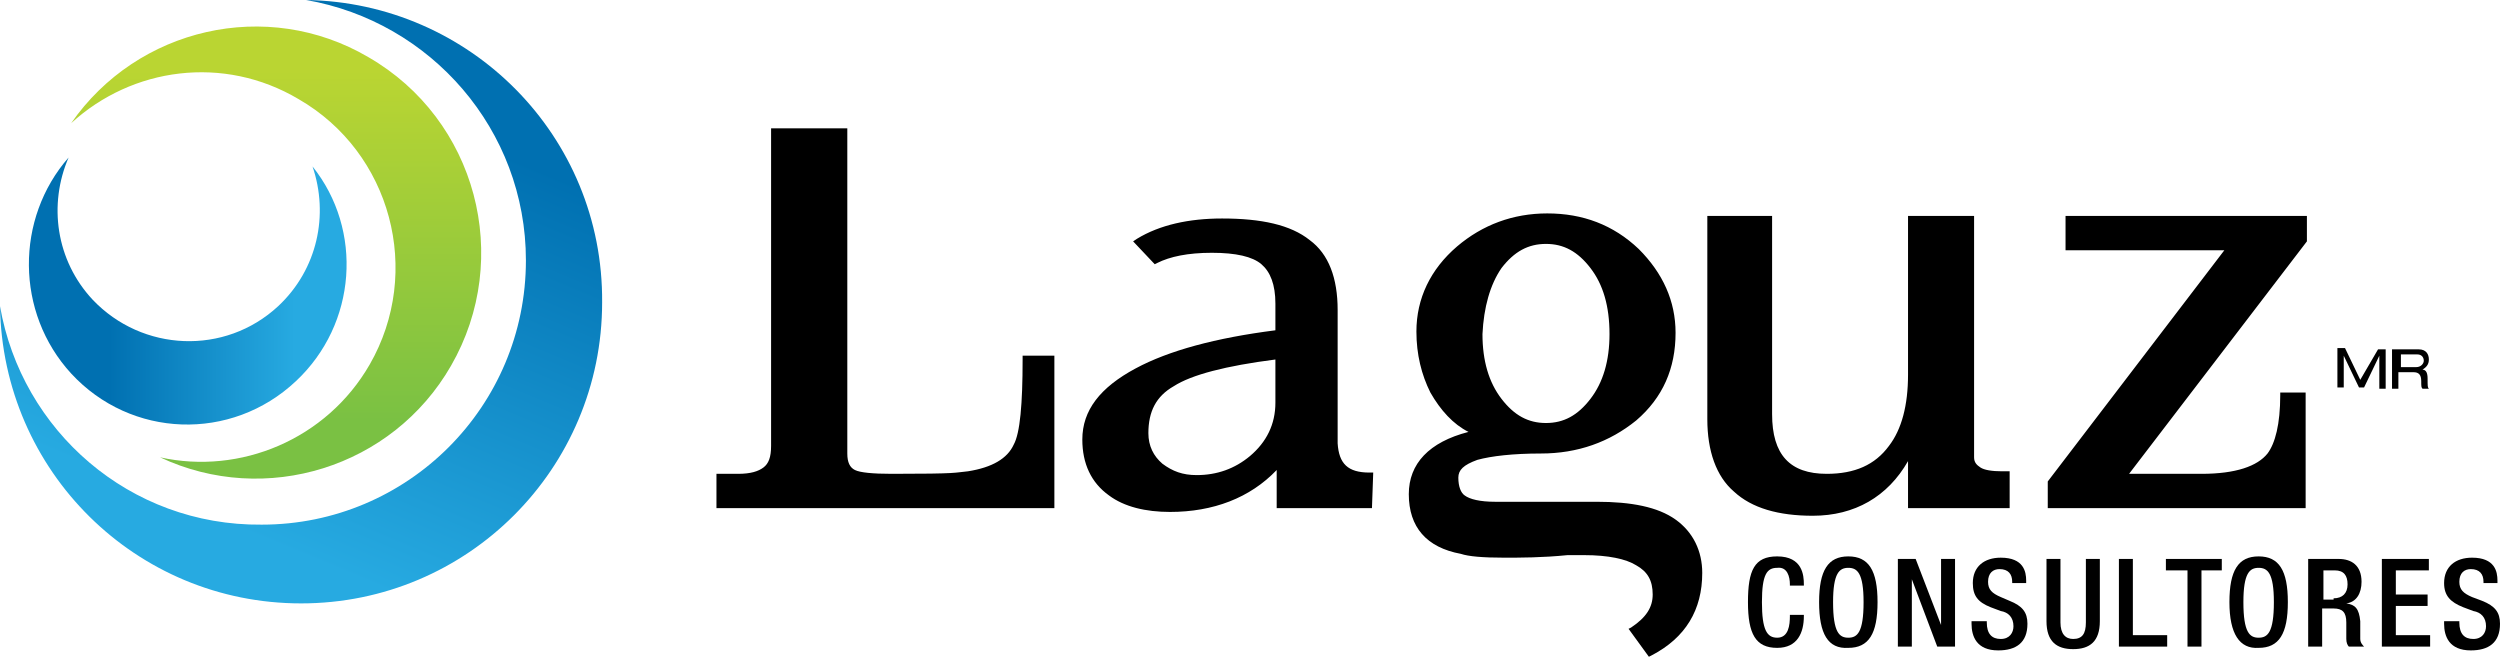<svg width="156" height="41" viewBox="0 0 156 41" fill="none" xmlns="http://www.w3.org/2000/svg">
<path d="M63.811 22.433C63.811 25.207 63.652 27.03 63.256 27.744C62.86 28.616 61.908 29.171 60.402 29.409C59.531 29.488 59.927 29.567 55.646 29.567C54.457 29.567 53.665 29.488 53.348 29.329C53.031 29.171 52.872 28.854 52.872 28.299V8.006H48.116V27.823C48.116 28.537 47.957 28.933 47.64 29.171C47.323 29.409 46.847 29.567 46.055 29.567H44.707V31.707H65.793V22.195H63.811V22.433ZM83.469 27.665V19.341C83.469 17.36 82.915 15.854 81.726 14.982C80.537 14.03 78.713 13.634 76.256 13.634C74.195 13.634 72.372 14.03 70.945 14.902L70.707 15.061L72.055 16.488L72.213 16.409C73.006 16.012 74.116 15.774 75.622 15.774C77.128 15.774 78.159 16.012 78.713 16.488C79.268 16.963 79.585 17.756 79.585 18.945V20.61C75.86 21.085 72.927 21.878 70.866 22.988C68.646 24.177 67.537 25.604 67.537 27.427C67.537 28.933 68.091 30.122 69.201 30.915C70.152 31.628 71.5 31.945 73.006 31.945C75.701 31.945 78 31.073 79.665 29.329V31.707H85.61L85.689 29.488H85.451C84.104 29.488 83.549 28.933 83.469 27.665ZM79.585 25.128C79.585 26.476 79.031 27.585 78 28.457C77.049 29.25 75.939 29.646 74.671 29.646C73.799 29.646 73.165 29.409 72.531 28.933C71.976 28.457 71.659 27.823 71.659 27.03C71.659 25.683 72.134 24.732 73.244 24.098C74.354 23.384 76.494 22.829 79.585 22.433V25.128ZM104.555 32.421C103.445 31.628 101.78 31.311 99.64 31.311H93.299C92.347 31.311 91.713 31.152 91.396 30.915C91.159 30.756 91 30.36 91 29.805C91 29.329 91.317 29.012 92.189 28.695C93.061 28.457 94.409 28.299 96.152 28.299C98.451 28.299 100.433 27.585 102.098 26.238C103.762 24.811 104.555 22.988 104.555 20.768C104.555 18.787 103.762 17.043 102.256 15.537C100.671 14.03 98.768 13.317 96.549 13.317C94.409 13.317 92.506 14.03 90.921 15.378C89.256 16.805 88.384 18.628 88.384 20.689C88.384 22.116 88.701 23.384 89.256 24.494C89.89 25.604 90.683 26.476 91.634 26.951C89.177 27.585 87.909 28.933 87.909 30.835C87.909 32.896 89.018 34.165 91.159 34.561C91.634 34.719 92.506 34.799 93.854 34.799C94.884 34.799 96.232 34.799 97.817 34.64C98.134 34.64 98.531 34.64 98.847 34.64C100.354 34.64 101.463 34.878 102.098 35.274C102.811 35.671 103.128 36.226 103.128 37.098C103.128 37.89 102.732 38.524 101.78 39.158L101.622 39.238L102.89 40.982L103.049 40.902C105.189 39.793 106.22 38.049 106.22 35.75C106.22 34.402 105.665 33.213 104.555 32.421ZM93.695 16.726C94.488 15.695 95.36 15.22 96.469 15.22C97.579 15.22 98.451 15.695 99.244 16.726C100.037 17.756 100.433 19.104 100.433 20.848C100.433 22.512 100.037 23.86 99.244 24.89C98.451 25.921 97.579 26.396 96.469 26.396C95.36 26.396 94.488 25.921 93.695 24.89C92.902 23.86 92.506 22.512 92.506 20.848C92.585 19.183 92.982 17.756 93.695 16.726ZM123.579 29.171C123.341 29.012 123.183 28.854 123.183 28.537V13.476H119.061V23.384C119.061 25.287 118.665 26.793 117.872 27.823C117 29.012 115.732 29.567 113.988 29.567C111.689 29.567 110.579 28.378 110.579 25.841V13.476H106.537V26.159C106.537 28.14 107.091 29.726 108.201 30.677C109.311 31.707 110.976 32.183 113.116 32.183C115.732 32.183 117.793 30.994 119.061 28.774V31.707H125.402V29.409H124.927C124.293 29.409 123.817 29.329 123.579 29.171ZM142.287 24.652C142.287 26.476 141.97 27.665 141.494 28.299C140.86 29.091 139.512 29.567 137.372 29.567H132.854L143.951 15.061V13.476H128.89V15.616H138.799L127.78 30.043V31.707H143.872V24.494H142.287V24.652Z" fill="black"/>
<path d="M112.561 38.366V38.445C112.561 39.476 112.165 40.427 110.896 40.427C109.549 40.427 109.073 39.555 109.073 37.573C109.073 35.592 109.47 34.719 110.896 34.719C112.482 34.719 112.561 35.908 112.561 36.463V36.543H111.689V36.463C111.689 35.988 111.53 35.354 110.896 35.433C110.262 35.433 109.945 35.829 109.945 37.573C109.945 39.317 110.262 39.793 110.896 39.793C111.61 39.793 111.689 39 111.689 38.445V38.366H112.561Z" fill="black"/>
<path d="M113.512 37.573C113.512 35.592 114.067 34.719 115.335 34.719C116.604 34.719 117.159 35.592 117.159 37.573C117.159 39.555 116.604 40.427 115.335 40.427C114.067 40.506 113.512 39.555 113.512 37.573ZM116.287 37.573C116.287 35.75 115.89 35.433 115.335 35.433C114.78 35.433 114.384 35.75 114.384 37.573C114.384 39.476 114.78 39.793 115.335 39.793C115.89 39.793 116.287 39.476 116.287 37.573Z" fill="black"/>
<path d="M118.427 34.878H119.537L121.122 39V34.878H121.994V40.348H120.884L119.299 36.146V40.348H118.427V34.878Z" fill="black"/>
<path d="M123.976 38.683V38.842C123.976 39.555 124.293 39.872 124.848 39.872C125.402 39.872 125.64 39.476 125.64 39.079C125.64 38.524 125.323 38.207 124.848 38.128L124.213 37.89C123.421 37.573 123.104 37.177 123.104 36.384C123.104 35.354 123.817 34.799 124.848 34.799C126.274 34.799 126.433 35.671 126.433 36.226V36.384H125.561V36.305C125.561 35.829 125.323 35.512 124.768 35.512C124.372 35.512 124.055 35.75 124.055 36.305C124.055 36.781 124.293 37.018 124.848 37.256L125.402 37.494C126.195 37.811 126.512 38.207 126.512 38.921C126.512 40.11 125.799 40.585 124.689 40.585C123.341 40.585 123.024 39.713 123.024 38.921V38.762H123.976V38.683Z" fill="black"/>
<path d="M128.573 34.878V38.842C128.573 39.555 128.89 39.872 129.366 39.872C129.921 39.872 130.159 39.555 130.159 38.842V34.878H131.03V38.762C131.03 40.031 130.396 40.506 129.366 40.506C128.335 40.506 127.701 40.031 127.701 38.762V34.878H128.573Z" fill="black"/>
<path d="M132.22 34.878H133.091V39.634H135.232V40.348H132.22V34.878Z" fill="black"/>
<path d="M136.421 35.592H135.152V34.878H138.64V35.592H137.372V40.348H136.5V35.592H136.421Z" fill="black"/>
<path d="M139.116 37.573C139.116 35.592 139.671 34.719 140.939 34.719C142.207 34.719 142.762 35.592 142.762 37.573C142.762 39.555 142.207 40.427 140.939 40.427C139.75 40.506 139.116 39.555 139.116 37.573ZM141.89 37.573C141.89 35.75 141.494 35.433 140.939 35.433C140.384 35.433 139.988 35.75 139.988 37.573C139.988 39.476 140.384 39.793 140.939 39.793C141.494 39.793 141.89 39.476 141.89 37.573Z" fill="black"/>
<path d="M144.03 34.878H145.933C146.726 34.878 147.36 35.274 147.36 36.305C147.36 37.018 147.043 37.573 146.409 37.652C146.963 37.732 147.201 37.969 147.28 38.762C147.28 39.079 147.28 39.555 147.28 39.872C147.28 40.11 147.439 40.268 147.518 40.348H146.567C146.488 40.268 146.409 40.11 146.409 39.872C146.409 39.555 146.409 39.238 146.409 38.842C146.409 38.207 146.171 37.969 145.616 37.969H144.902V40.348H144.03V34.878ZM145.616 37.335C146.171 37.335 146.488 37.018 146.488 36.463C146.488 35.908 146.25 35.592 145.695 35.592H144.982V37.415H145.616V37.335Z" fill="black"/>
<path d="M148.628 34.878H151.561V35.592H149.5V37.098H151.482V37.811H149.5V39.634H151.64V40.348H148.628V34.878Z" fill="black"/>
<path d="M153.463 38.683V38.842C153.463 39.555 153.78 39.872 154.335 39.872C154.89 39.872 155.128 39.476 155.128 39.079C155.128 38.524 154.811 38.207 154.335 38.128L153.701 37.89C152.909 37.573 152.512 37.177 152.512 36.384C152.512 35.354 153.226 34.799 154.256 34.799C155.683 34.799 155.841 35.671 155.841 36.226V36.384H154.97V36.305C154.97 35.829 154.732 35.512 154.177 35.512C153.78 35.512 153.463 35.75 153.463 36.305C153.463 36.781 153.701 37.018 154.256 37.256L154.89 37.494C155.683 37.811 156 38.207 156 38.921C156 40.11 155.287 40.585 154.177 40.585C152.829 40.585 152.512 39.713 152.512 38.921V38.762H153.463V38.683Z" fill="black"/>
<path d="M32.817 16.25C32.817 25.366 25.445 32.738 16.329 32.738C8.085 32.817 1.348 26.872 0 19.104C0.159 29.409 8.482 37.652 18.787 37.652C29.171 37.652 37.573 29.25 37.573 18.866C37.652 8.482 29.329 0.159 19.104 0C26.872 1.348 32.817 8.085 32.817 16.25Z" fill="url(#paint0_linear_3_103)"/>
<path d="M18.628 6.183C24.415 9.512 26.396 16.963 23.067 22.75C20.372 27.427 14.982 29.646 9.988 28.537C16.567 31.628 24.494 29.171 28.14 22.829C32.024 16.091 29.726 7.451 22.988 3.567C16.646 -0.159 8.561 1.744 4.439 7.689C8.244 4.201 13.951 3.409 18.628 6.183Z" fill="url(#paint1_linear_3_103)"/>
<path d="M4.439 23.305C8.165 27.348 14.427 27.585 18.47 23.78C22.274 20.213 22.671 14.348 19.5 10.384C20.53 13.396 19.817 16.805 17.36 19.104C14.03 22.195 8.878 21.957 5.787 18.707C3.488 16.25 3.012 12.762 4.28 9.829C0.951 13.634 0.951 19.5 4.439 23.305Z" fill="url(#paint2_linear_3_103)"/>
<path d="M148.39 21.799H148.866V24.256H148.47V22.195L147.518 24.177H147.201L146.25 22.195V24.177H145.854V21.72H146.329L147.281 23.701L148.39 21.799Z" fill="black"/>
<path d="M149.421 21.799H150.927C151.402 21.799 151.561 22.116 151.561 22.433C151.561 22.75 151.402 22.909 151.165 23.067C151.402 23.067 151.482 23.305 151.482 23.622C151.482 24.098 151.482 24.177 151.561 24.256H151.165C151.085 24.177 151.085 24.098 151.085 23.78C151.085 23.384 150.927 23.226 150.61 23.226H149.659V24.256H149.262V21.799H149.421ZM150.768 22.909C151.085 22.909 151.244 22.671 151.244 22.512C151.244 22.274 151.085 22.116 150.848 22.116H149.817V22.909H150.768Z" fill="black"/>
<defs>
<linearGradient id="paint0_linear_3_103" x1="24.662" y1="6.789" x2="13.899" y2="32.66" gradientUnits="userSpaceOnUse">
<stop stop-color="#0070B1"/>
<stop offset="1" stop-color="#27AAE1"/>
</linearGradient>
<linearGradient id="paint1_linear_3_103" x1="17.231" y1="26.26" x2="17.231" y2="4.408" gradientUnits="userSpaceOnUse">
<stop stop-color="#7AC143"/>
<stop offset="1" stop-color="#BAD532"/>
</linearGradient>
<linearGradient id="paint2_linear_3_103" x1="6.815" y1="18.193" x2="18.405" y2="18.193" gradientUnits="userSpaceOnUse">
<stop stop-color="#0070B1"/>
<stop offset="1" stop-color="#27AAE1"/>
</linearGradient>
</defs>
</svg>

